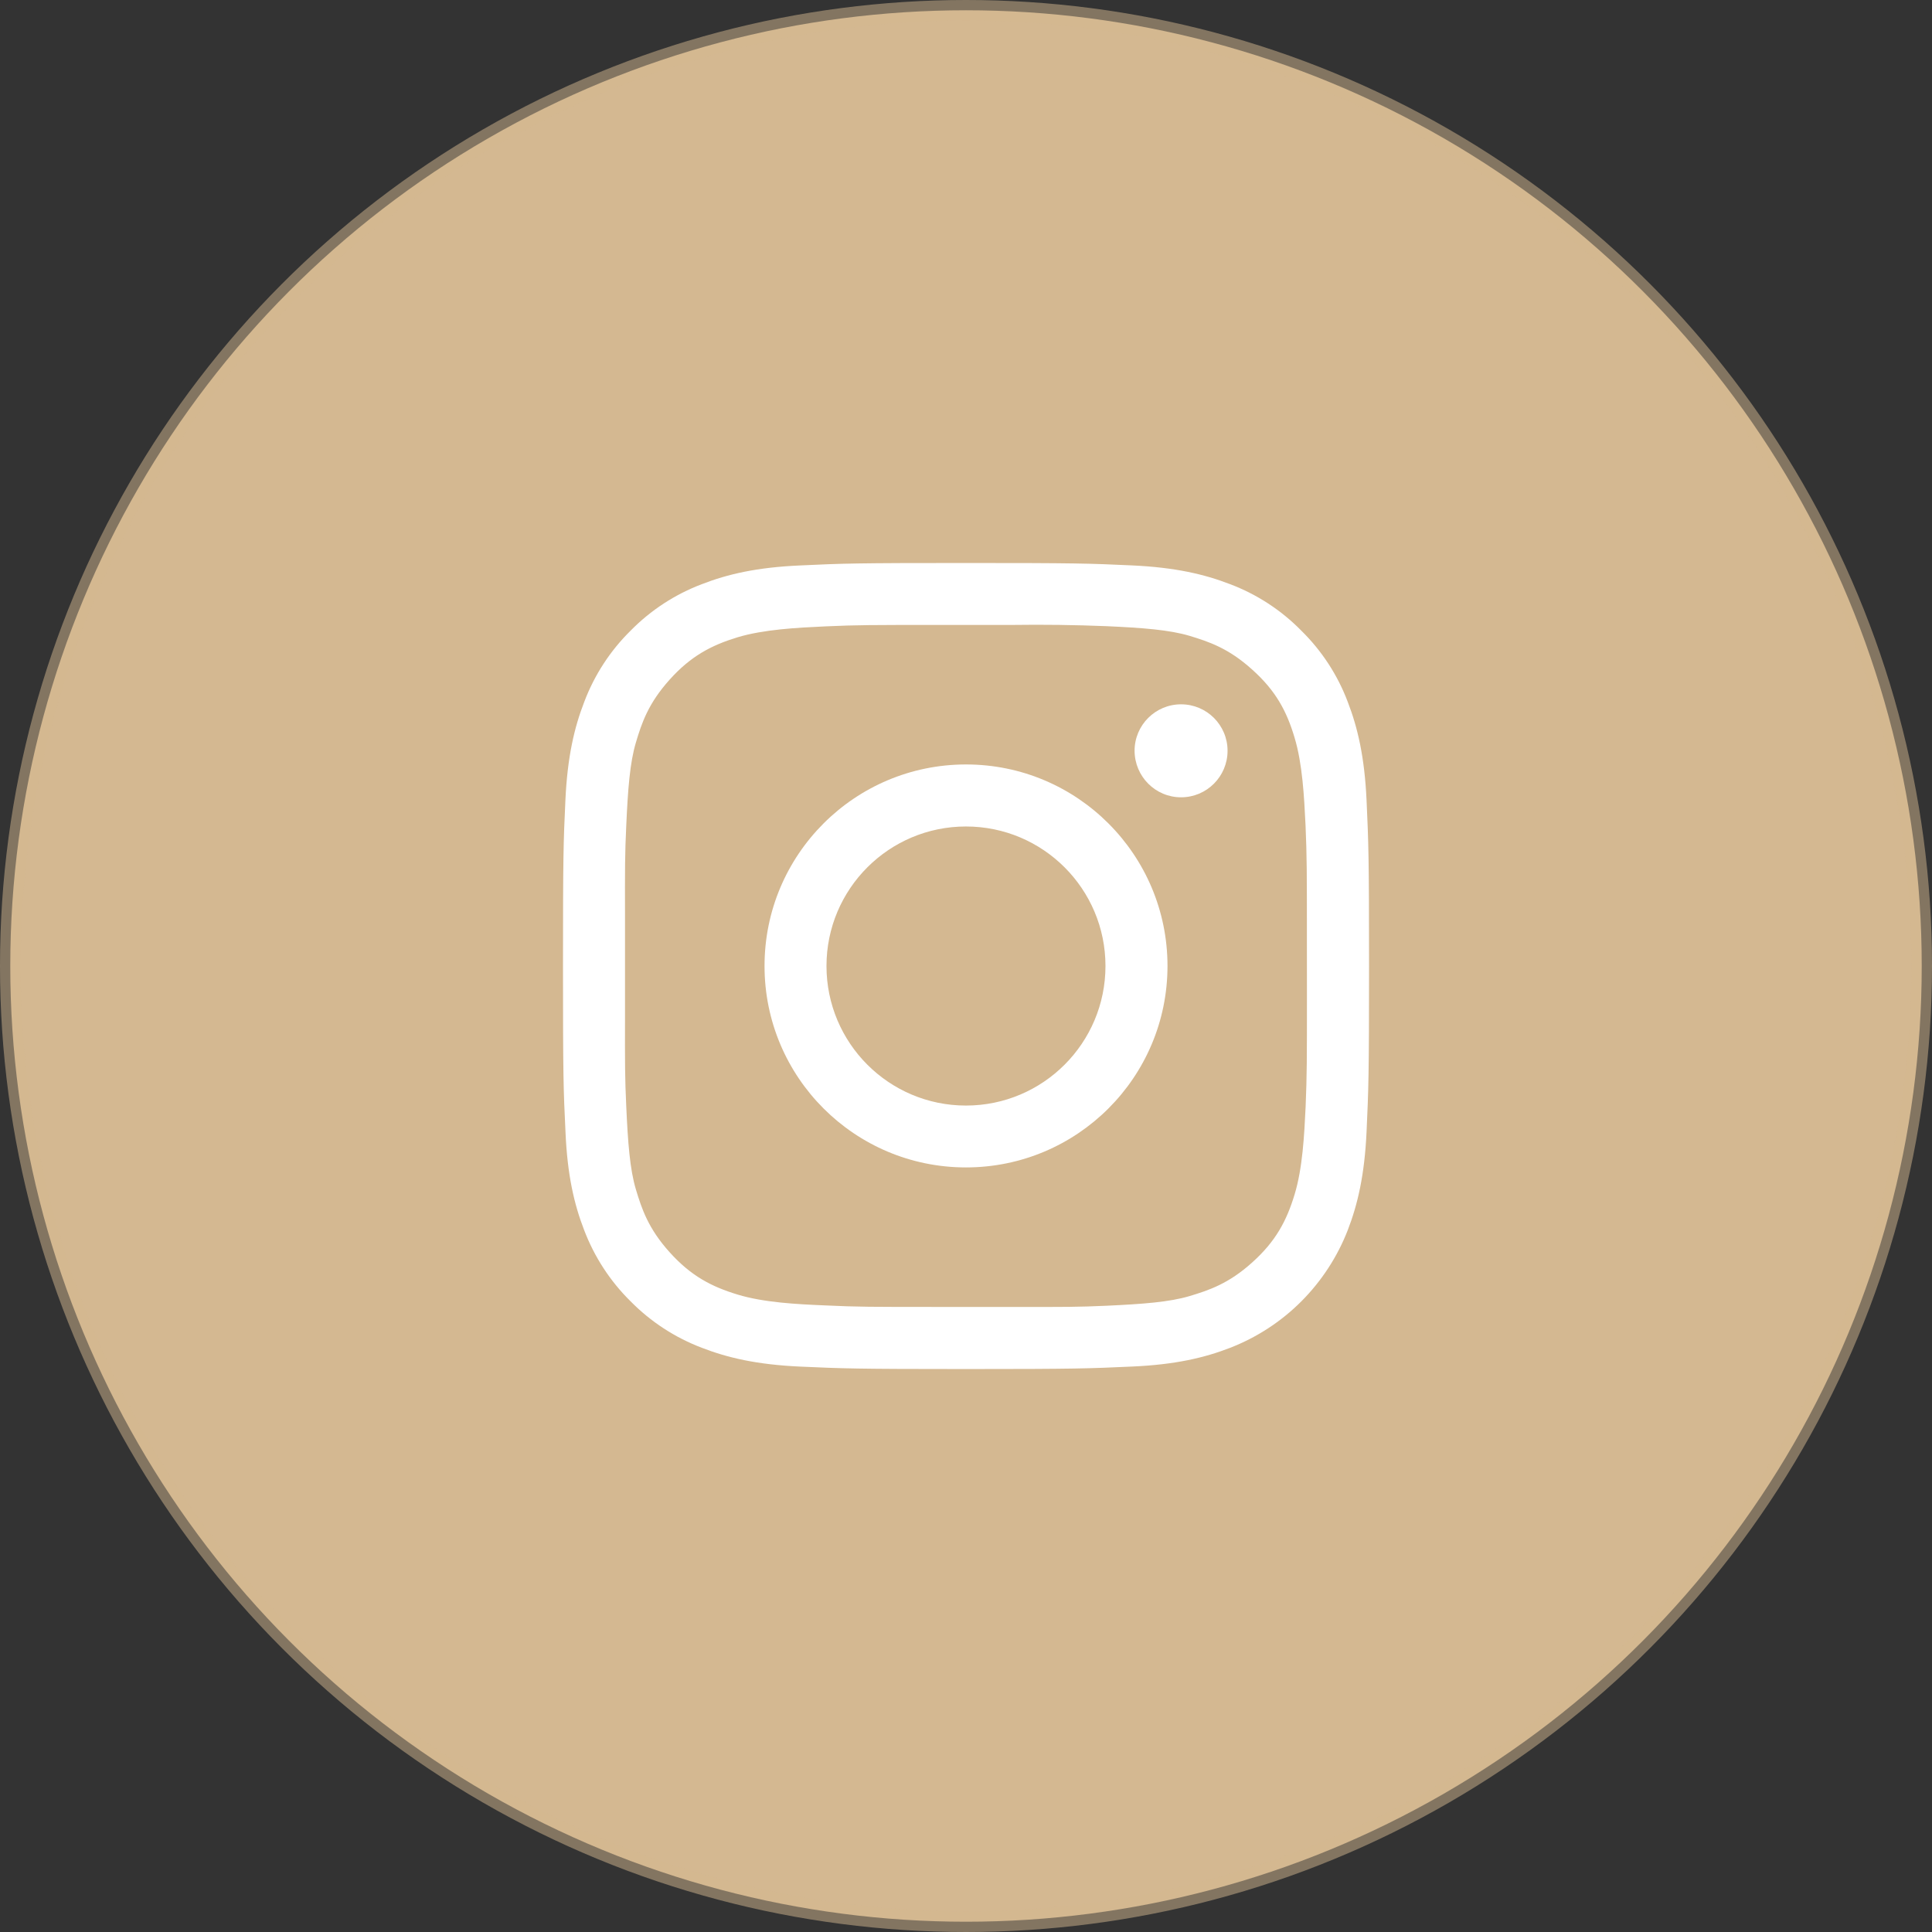 <?xml version="1.0" encoding="utf-8"?>
<!-- Generator: Adobe Illustrator 16.0.0, SVG Export Plug-In . SVG Version: 6.00 Build 0)  -->
<!DOCTYPE svg PUBLIC "-//W3C//DTD SVG 1.1//EN" "http://www.w3.org/Graphics/SVG/1.1/DTD/svg11.dtd">
<svg version="1.1" id="Layer_1" xmlns="http://www.w3.org/2000/svg" xmlns:xlink="http://www.w3.org/1999/xlink" x="0px" y="0px"
	 width="47px" height="47px" viewBox="0 0 47 47" enable-background="new 0 0 47 47" xml:space="preserve">
<rect x="0" y="0" width="47" height="47" fill="#333333" stroke="none"/>
<circle fill="#D4B891" stroke="#D4B891" stroke-width="0.5" stroke-opacity="0.5" cx="23.5" cy="23.5" r="23.25"/>
<path fill="#FFFFFF" d="M33.244,19.458c-0.049-1.044-0.215-1.756-0.456-2.38c-0.246-0.654-0.632-1.246-1.131-1.736
	c-0.489-0.499-1.082-0.885-1.736-1.132c-0.623-0.241-1.336-0.407-2.379-0.455c-1.046-0.049-1.381-0.059-4.043-0.059
	s-2.996,0.01-4.041,0.06c-1.044,0.046-1.756,0.211-2.381,0.454c-0.654,0.247-1.246,0.633-1.736,1.132
	c-0.498,0.49-0.883,1.083-1.129,1.736c-0.242,0.624-0.408,1.336-0.457,2.38c-0.049,1.045-0.059,1.381-0.059,4.043
	c0,2.661,0.01,2.996,0.061,4.041c0.045,1.045,0.211,1.756,0.453,2.381c0.248,0.652,0.633,1.245,1.131,1.735
	c0.49,0.498,1.084,0.884,1.736,1.131c0.625,0.242,1.337,0.408,2.381,0.456c1.045,0.047,1.379,0.06,4.041,0.06
	s2.997-0.013,4.043-0.061c1.043-0.046,1.756-0.212,2.379-0.454c0.651-0.252,1.244-0.638,1.737-1.132
	c0.492-0.494,0.878-1.085,1.13-1.735c0.241-0.625,0.407-1.336,0.456-2.381c0.048-1.045,0.061-1.38,0.061-4.041
	C33.305,20.839,33.292,20.503,33.244,19.458z M31.794,24.175c0,1.647,0,1.961-0.032,2.748c-0.033,0.695-0.074,1.496-0.268,2.134
	c-0.192,0.635-0.454,1.137-1.032,1.655c-0.573,0.517-1.055,0.677-1.524,0.818c-0.489,0.146-1.138,0.194-2.021,0.235
	c-0.688,0.031-1.011,0.031-2.185,0.029h-1.901c-1.652,0-1.967,0-2.754-0.037c-0.695-0.029-1.496-0.07-2.134-0.264
	c-0.636-0.193-1.136-0.454-1.654-1.031c-0.519-0.576-0.678-1.057-0.819-1.525c-0.147-0.488-0.195-1.139-0.235-2.021
	c-0.033-0.702-0.033-1.023-0.03-2.262v-2.308c-0.003-1.238-0.003-1.56,0.03-2.264c0.04-0.883,0.088-1.531,0.235-2.02
	c0.14-0.471,0.3-0.949,0.819-1.527c0.519-0.578,1.019-0.838,1.654-1.032c0.638-0.191,1.438-0.233,2.134-0.265
	c0.787-0.035,1.102-0.035,2.754-0.035h1.784c0.768-0.011,1.535-0.001,2.302,0.03c0.883,0.04,1.531,0.089,2.021,0.235
	c0.47,0.143,0.947,0.3,1.523,0.82c0.58,0.519,0.842,1.018,1.032,1.656c0.192,0.636,0.233,1.437,0.267,2.133
	c0.033,0.788,0.033,1.101,0.033,2.754L31.794,24.175L31.794,24.175z"/>
<path fill="#FFFFFF" d="M23.499,18.597c-2.707,0.001-4.902,2.196-4.9,4.904c0,2.706,2.194,4.899,4.9,4.899
	c2.708,0,4.901-2.192,4.903-4.899c0-0.002,0-0.003,0-0.004C28.4,20.79,26.206,18.596,23.499,18.597z M23.499,26.895
	c-1.874,0-3.393-1.521-3.393-3.395s1.519-3.394,3.393-3.394c1.875,0,3.394,1.52,3.394,3.394S25.374,26.895,23.499,26.895z"/>
<path fill="#FFFFFF" d="M28.732,19.396c0.625,0,1.131-0.507,1.131-1.132c0-0.624-0.506-1.13-1.131-1.13l0,0
	c-0.625,0-1.131,0.506-1.131,1.13C27.604,18.89,28.107,19.396,28.732,19.396z"/>
</svg>
